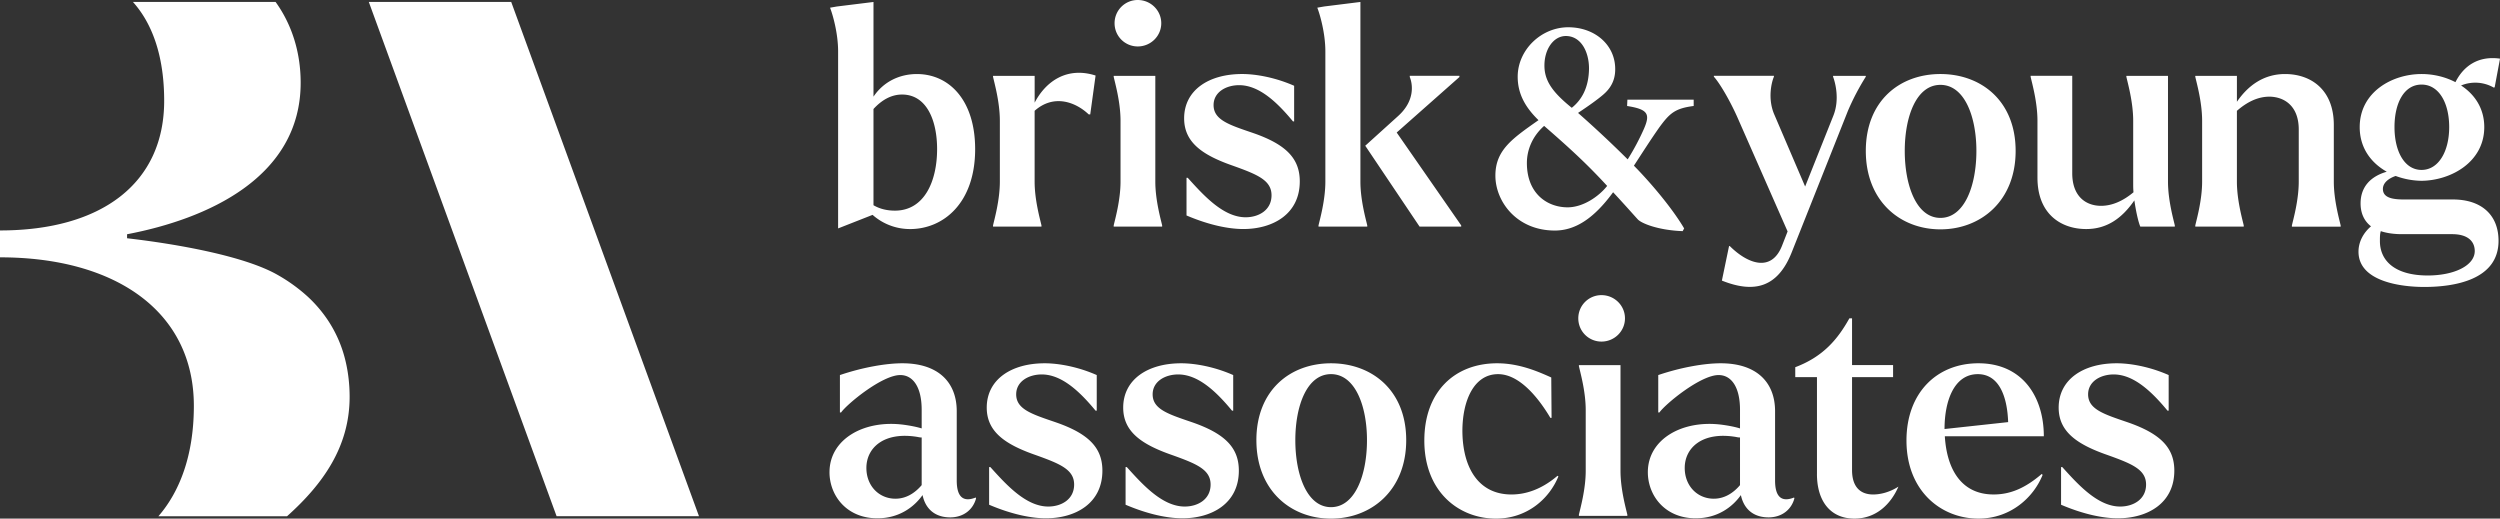 <svg width="188" height="39" viewBox="0 0 188 39" fill="none" xmlns="http://www.w3.org/2000/svg"><rect x="0" y="0" width="188" height="39" fill="#333333" stroke="none"/><g clip-path="url(#clip0_172_1470)" fill="#fff"><path d="M27.734.146h10.709L52.564 38.82H41.856L27.734.146zm-1.739 27.053a9.441 9.441 0 00-1.373-3.17 9.931 9.931 0 00-1.46-1.702 12.416 12.416 0 00-2.26-1.64c-2.459-1.421-7.528-2.33-11.346-2.77v-.302c5.95-1.132 13.054-4.225 13.054-11.394 0-2.316-.678-4.4-1.886-6.075H9.997c1.423 1.589 2.349 4.004 2.349 7.434 0 6.188-4.685 9.75-12.346 9.75v2.022c8.701 0 14.578 4.074 14.578 11.166 0 3.756-1.085 6.481-2.666 8.303h9.675c2.708-2.426 4.705-5.23 4.705-8.982 0-.94-.105-1.817-.296-2.64h-.001zM65.62 16.157l-2.594 1.02V3.866c0-1.406-.425-2.812-.582-3.22l-.022-.068.514-.09 2.75-.34v7.12c.76-1.133 1.966-1.7 3.263-1.7 2.416 0 4.382 1.95 4.382 5.647 0 4.06-2.392 6.01-4.896 6.01a4.23 4.23 0 01-2.817-1.067h.002zm.066-7.96v7.235c.536.317 1.118.408 1.61.408 2.235 0 3.174-2.245 3.174-4.626 0-2.155-.782-4.105-2.638-4.105-.828 0-1.543.43-2.147 1.089l.001-.001zm12.634 8.845h-3.644v-.09c.089-.41.513-1.882.513-3.289v-4.58c0-1.429-.424-2.881-.513-3.312v-.068h3.13V7.72c.85-1.633 2.459-2.721 4.582-2.04l-.402 2.925h-.112c-1.006-.952-2.639-1.542-4.07-.272v5.33c0 1.406.425 2.88.515 3.288v.09h.001zm9.074 0H83.75v-.09c.089-.41.514-1.882.514-3.289v-4.58c0-1.429-.425-2.881-.514-3.312v-.068h3.13v7.96c0 1.407.425 2.88.514 3.289v.09zm1.832-.839v-2.835h.089c1.207 1.338 2.683 2.971 4.36 2.971.96 0 1.944-.522 1.944-1.655 0-1.134-1.073-1.565-2.906-2.223-2.28-.793-3.666-1.746-3.666-3.561 0-2.109 1.833-3.334 4.36-3.334 1.072 0 2.525.272 3.912.884v2.677h-.09c-1.162-1.406-2.525-2.722-4.046-2.722-.983 0-1.922.522-1.922 1.497 0 1.133 1.207 1.496 2.995 2.108 2.48.863 3.487 1.928 3.487 3.629 0 2.472-2.033 3.584-4.247 3.584-1.095 0-2.57-.294-4.27-1.02zm13.593.839h-3.667v-.09c.09-.41.515-1.882.515-3.289V3.865c0-1.406-.425-2.812-.582-3.22l-.022-.068.513-.09 2.727-.34v13.516c0 1.407.425 2.88.515 3.289v.09h.001zm-.135-6.055l-.022-.023 2.459-2.223c1.297-1.157 1.118-2.404.894-2.949v-.09h3.734v.09l-4.717 4.174 4.851 6.985v.09h-3.13l-4.068-6.055h-.001zm24.679-3.017c-1.408.182-1.81.544-2.615 1.655-.604.862-1.185 1.77-1.878 2.835 1.253 1.27 2.885 3.198 3.778 4.718l-.112.204c-1.855-.068-3.107-.59-3.375-.885-.291-.317-1.051-1.179-1.855-2.04-1.476 2.018-2.885 2.88-4.382 2.88-2.884 0-4.471-2.2-4.471-4.128s1.275-2.789 3.242-4.173c-.983-.952-1.565-1.973-1.565-3.265 0-2.018 1.767-3.72 3.8-3.72 2.034 0 3.556 1.361 3.533 3.175 0 .862-.381 1.452-.917 1.905-.424.363-1.028.794-1.877 1.361a83.902 83.902 0 013.733 3.493 18.16 18.16 0 001.23-2.313c.469-1.09.313-1.451-1.274-1.701l.022-.477h4.985v.477h-.002zm-6.505 6.01c-1.565-1.7-2.839-2.857-4.739-4.513-.872.771-1.297 1.792-1.297 2.79 0 2.313 1.542 3.334 3.063 3.334 1.163 0 2.348-.816 2.973-1.61zm-4.717-9.049c0 1.157.627 2.02 2.057 3.176.737-.59 1.275-1.497 1.296-2.949 0-1.27-.603-2.45-1.743-2.45-.917 0-1.61.976-1.61 2.223zm13.883 13.585l.045-.023c1.341 1.339 3.129 2.019 3.934 0l.425-1.089-3.801-8.64c-.582-1.293-1.341-2.563-1.744-2.994v-.068h4.516v.068c-.179.408-.492 1.678.045 2.88l2.302 5.376 2.124-5.33c.491-1.225.134-2.517-.023-2.925v-.068h2.46v.068a18.46 18.46 0 00-1.342 2.562l-4.226 10.638c-1.05 2.653-2.817 3.106-5.253 2.13l.536-2.584.002-.001zm10.285-7.166c0-3.766 2.548-5.783 5.611-5.783 3.063 0 5.656 2.018 5.656 5.782 0 3.765-2.616 5.898-5.656 5.898-3.04 0-5.611-2.133-5.611-5.898zm8.316 0c0-2.586-.894-4.968-2.705-4.968-1.81 0-2.682 2.382-2.682 4.967 0 2.586.872 5.036 2.682 5.036 1.811 0 2.705-2.427 2.705-5.036zm4.592 2.018V9.082c0-1.429-.425-2.88-.514-3.312v-.068h3.13v7.326c0 1.746 1.029 2.45 2.169 2.45.827 0 1.653-.364 2.437-1.02-.023-.25-.023-.477-.023-.704V9.083c0-1.429-.424-2.881-.513-3.312v-.068h3.13v7.96c0 1.407.424 2.88.513 3.289v.09h-2.594c-.156-.363-.335-1.18-.447-1.973-.938 1.36-2.078 2.155-3.621 2.155-1.9 0-3.666-1.134-3.666-3.856h-.001zm15.513 3.674h-3.644v-.09c.089-.409.514-1.882.514-3.289v-4.58c0-1.429-.425-2.881-.514-3.312v-.068h3.13v1.95c.872-1.27 2.057-2.086 3.622-2.086 1.9 0 3.665 1.133 3.665 3.833v4.263c0 1.407.425 2.88.515 3.29v.09h-3.667v-.09c.09-.41.515-1.883.515-3.29V9.74c0-1.747-1.052-2.45-2.192-2.472-.872 0-1.677.386-2.459 1.066v5.33c0 1.406.425 2.88.514 3.288v.09h.001zm11.425-3.81c-.536.181-.961.521-.961.975 0 .703.805.794 1.631.794h3.644c2.101 0 3.421 1.134 3.421 3.108 0 2.947-3.332 3.47-5.59 3.47-1.699 0-4.941-.387-4.941-2.655 0-.725.358-1.405.94-1.905-.582-.453-.783-1.088-.783-1.723 0-1.27.783-2.042 1.968-2.382-1.162-.657-2.034-1.768-2.034-3.356 0-2.631 2.437-3.991 4.65-3.991.872 0 1.766.204 2.549.612.625-1.247 1.743-1.995 3.353-1.769l-.403 2.155-.067.023a2.798 2.798 0 00-2.459-.16c1.006.659 1.744 1.702 1.744 3.131 0 2.63-2.504 4.014-4.717 4.037a5.8 5.8 0 01-1.945-.363v-.002zm2.414 7.484c1.99 0 3.532-.748 3.532-1.837 0-.703-.491-1.27-1.699-1.27h-3.778c-.648 0-1.184-.09-1.587-.227-.067.204-.067.454-.067.703-.023 1.497 1.096 2.631 3.599 2.631zm1.61-11.158c0-1.837-.782-3.198-2.079-3.198-1.297 0-2.034 1.36-2.034 3.198 0 1.838.76 3.22 2.034 3.22 1.273 0 2.079-1.383 2.079-3.22zm-121.8 25.949c0-2.495 2.616-3.97 5.611-3.562.492.068.961.16 1.32.272v-1.406c0-1.7-.65-2.607-1.61-2.607-1.363 0-4.002 2.177-4.449 2.812h-.089v-2.812c1.744-.59 3.488-.885 4.695-.885 2.705 0 4.09 1.428 4.09 3.606v5.216c0 1.202.47 1.656 1.43 1.27l.023.068c-.223.84-.938 1.428-1.945 1.428-1.117 0-1.855-.612-2.079-1.677-.626.884-1.743 1.746-3.398 1.746-2.325 0-3.6-1.724-3.6-3.47zm4.963 1.995c.737 0 1.408-.362 1.968-1.02V32.9c-.112 0-.224-.023-.335-.046-2.504-.408-3.823.817-3.823 2.336 0 1.339.938 2.313 2.191 2.313zm7.04.454v-2.835h.09c1.206 1.338 2.683 2.971 4.359 2.971.96 0 1.944-.521 1.944-1.655s-1.072-1.565-2.905-2.222c-2.28-.794-3.667-1.747-3.667-3.562 0-2.108 1.833-3.334 4.36-3.334 1.072 0 2.525.272 3.912.885v2.676h-.089c-1.162-1.406-2.526-2.722-4.047-2.722-.983 0-1.922.522-1.922 1.497 0 1.134 1.207 1.496 2.995 2.108 2.481.863 3.488 1.928 3.488 3.63 0 2.471-2.034 3.583-4.248 3.583-1.095 0-2.57-.294-4.27-1.02zm10.262 0v-2.835h.089c1.207 1.338 2.683 2.971 4.36 2.971.96 0 1.944-.521 1.944-1.655s-1.073-1.565-2.906-2.222c-2.28-.794-3.666-1.747-3.666-3.562 0-2.108 1.833-3.334 4.36-3.334 1.072 0 2.525.272 3.912.885v2.676h-.09c-1.162-1.406-2.525-2.722-4.046-2.722-.983 0-1.922.522-1.922 1.497 0 1.134 1.207 1.496 2.995 2.108 2.48.863 3.487 1.928 3.487 3.63 0 2.471-2.033 3.583-4.247 3.583-1.095 0-2.57-.294-4.27-1.02zm70.348 0v-2.835h.089c1.207 1.338 2.683 2.971 4.359 2.971.961 0 1.945-.521 1.945-1.655s-1.073-1.565-2.906-2.222c-2.28-.794-3.667-1.747-3.667-3.562 0-2.108 1.833-3.334 4.36-3.334 1.073 0 2.526.272 3.912.885v2.676h-.089c-1.162-1.406-2.525-2.722-4.046-2.722-.984 0-1.923.522-1.923 1.497 0 1.134 1.207 1.496 2.996 2.108 2.48.863 3.487 1.928 3.487 3.63 0 2.471-2.034 3.583-4.247 3.583-1.096 0-2.571-.294-4.27-1.02zM94.48 33.103c0-3.766 2.549-5.783 5.612-5.783s5.655 2.018 5.655 5.783c0 3.764-2.615 5.897-5.655 5.897s-5.611-2.132-5.611-5.897zm8.317 0c0-2.585-.895-4.968-2.705-4.968s-2.683 2.382-2.683 4.968c0 2.585.872 5.035 2.683 5.035 1.81 0 2.705-2.427 2.705-5.035zm4.313.022c0-3.696 2.303-5.806 5.477-5.806 1.677 0 3.108.636 4.068 1.067l.023 3.038h-.089c-.782-1.316-2.236-3.288-3.934-3.288-1.833 0-2.683 2.019-2.683 4.287.022 2.812 1.252 4.762 3.688 4.762.983 0 2.191-.317 3.465-1.406l.067.045c-.693 1.701-2.369 3.176-4.695 3.176-2.772 0-5.388-1.997-5.388-5.875h.001zm11.578-9.185a1.74 1.74 0 011.744-1.746c.962 0 1.766.77 1.766 1.746s-.804 1.747-1.766 1.747a1.74 1.74 0 01-1.744-1.747zM83.816 1.747A1.74 1.74 0 0185.561 0c.961 0 1.766.771 1.766 1.747 0 .975-.805 1.746-1.766 1.746a1.74 1.74 0 01-1.745-1.746zm38.56 37.048h-3.643v-.09c.088-.409.513-1.882.513-3.288v-4.581c0-1.429-.425-2.88-.513-3.312v-.068h3.129v7.96c0 1.407.425 2.881.514 3.29v.09zm1.542-3.288c0-2.495 2.616-3.97 5.611-3.562.493.068.961.16 1.32.272v-1.406c0-1.7-.649-2.607-1.61-2.607-1.363 0-4.002 2.177-4.449 2.812h-.089v-2.812c1.744-.59 3.488-.885 4.695-.885 2.705 0 4.09 1.428 4.09 3.606v5.216c0 1.202.47 1.656 1.431 1.27l.022.068c-.223.84-.938 1.428-1.945 1.428-1.117 0-1.855-.612-2.079-1.677-.625.884-1.743 1.746-3.398 1.746-2.325 0-3.599-1.724-3.599-3.47zm4.963 1.995c.737 0 1.409-.362 1.968-1.02V32.9c-.112 0-.224-.023-.335-.046-2.504-.408-3.823.817-3.823 2.336 0 1.339.938 2.313 2.191 2.313h-.001zm7.755-1.859v-7.28h-1.632v-.749c2.102-.793 3.197-2.108 4.069-3.674h.201v3.515h3.086v.908h-3.086v6.985c0 1.248.604 1.837 1.587 1.837.492 0 1.185-.136 1.9-.59-.559 1.293-1.654 2.404-3.309 2.404-1.788 0-2.817-1.293-2.817-3.357l.001.001zm6.731-2.518c0-3.583 2.28-5.806 5.41-5.806 3.309 0 4.919 2.518 4.919 5.488h-7.445c.157 2.563 1.297 4.377 3.666 4.377 1.207 0 2.325-.43 3.622-1.542l.067.067c-.671 1.679-2.392 3.29-4.829 3.29-2.794 0-5.41-2.065-5.41-5.875v.001zm2.862-.862l4.784-.52c-.067-1.951-.693-3.607-2.28-3.607-1.789 0-2.504 2.019-2.504 4.127z"/></g><defs><clipPath id="clip0_172_1470"><path fill="#fff" d="M0 0h188v39H0z"/></clipPath></defs></svg>